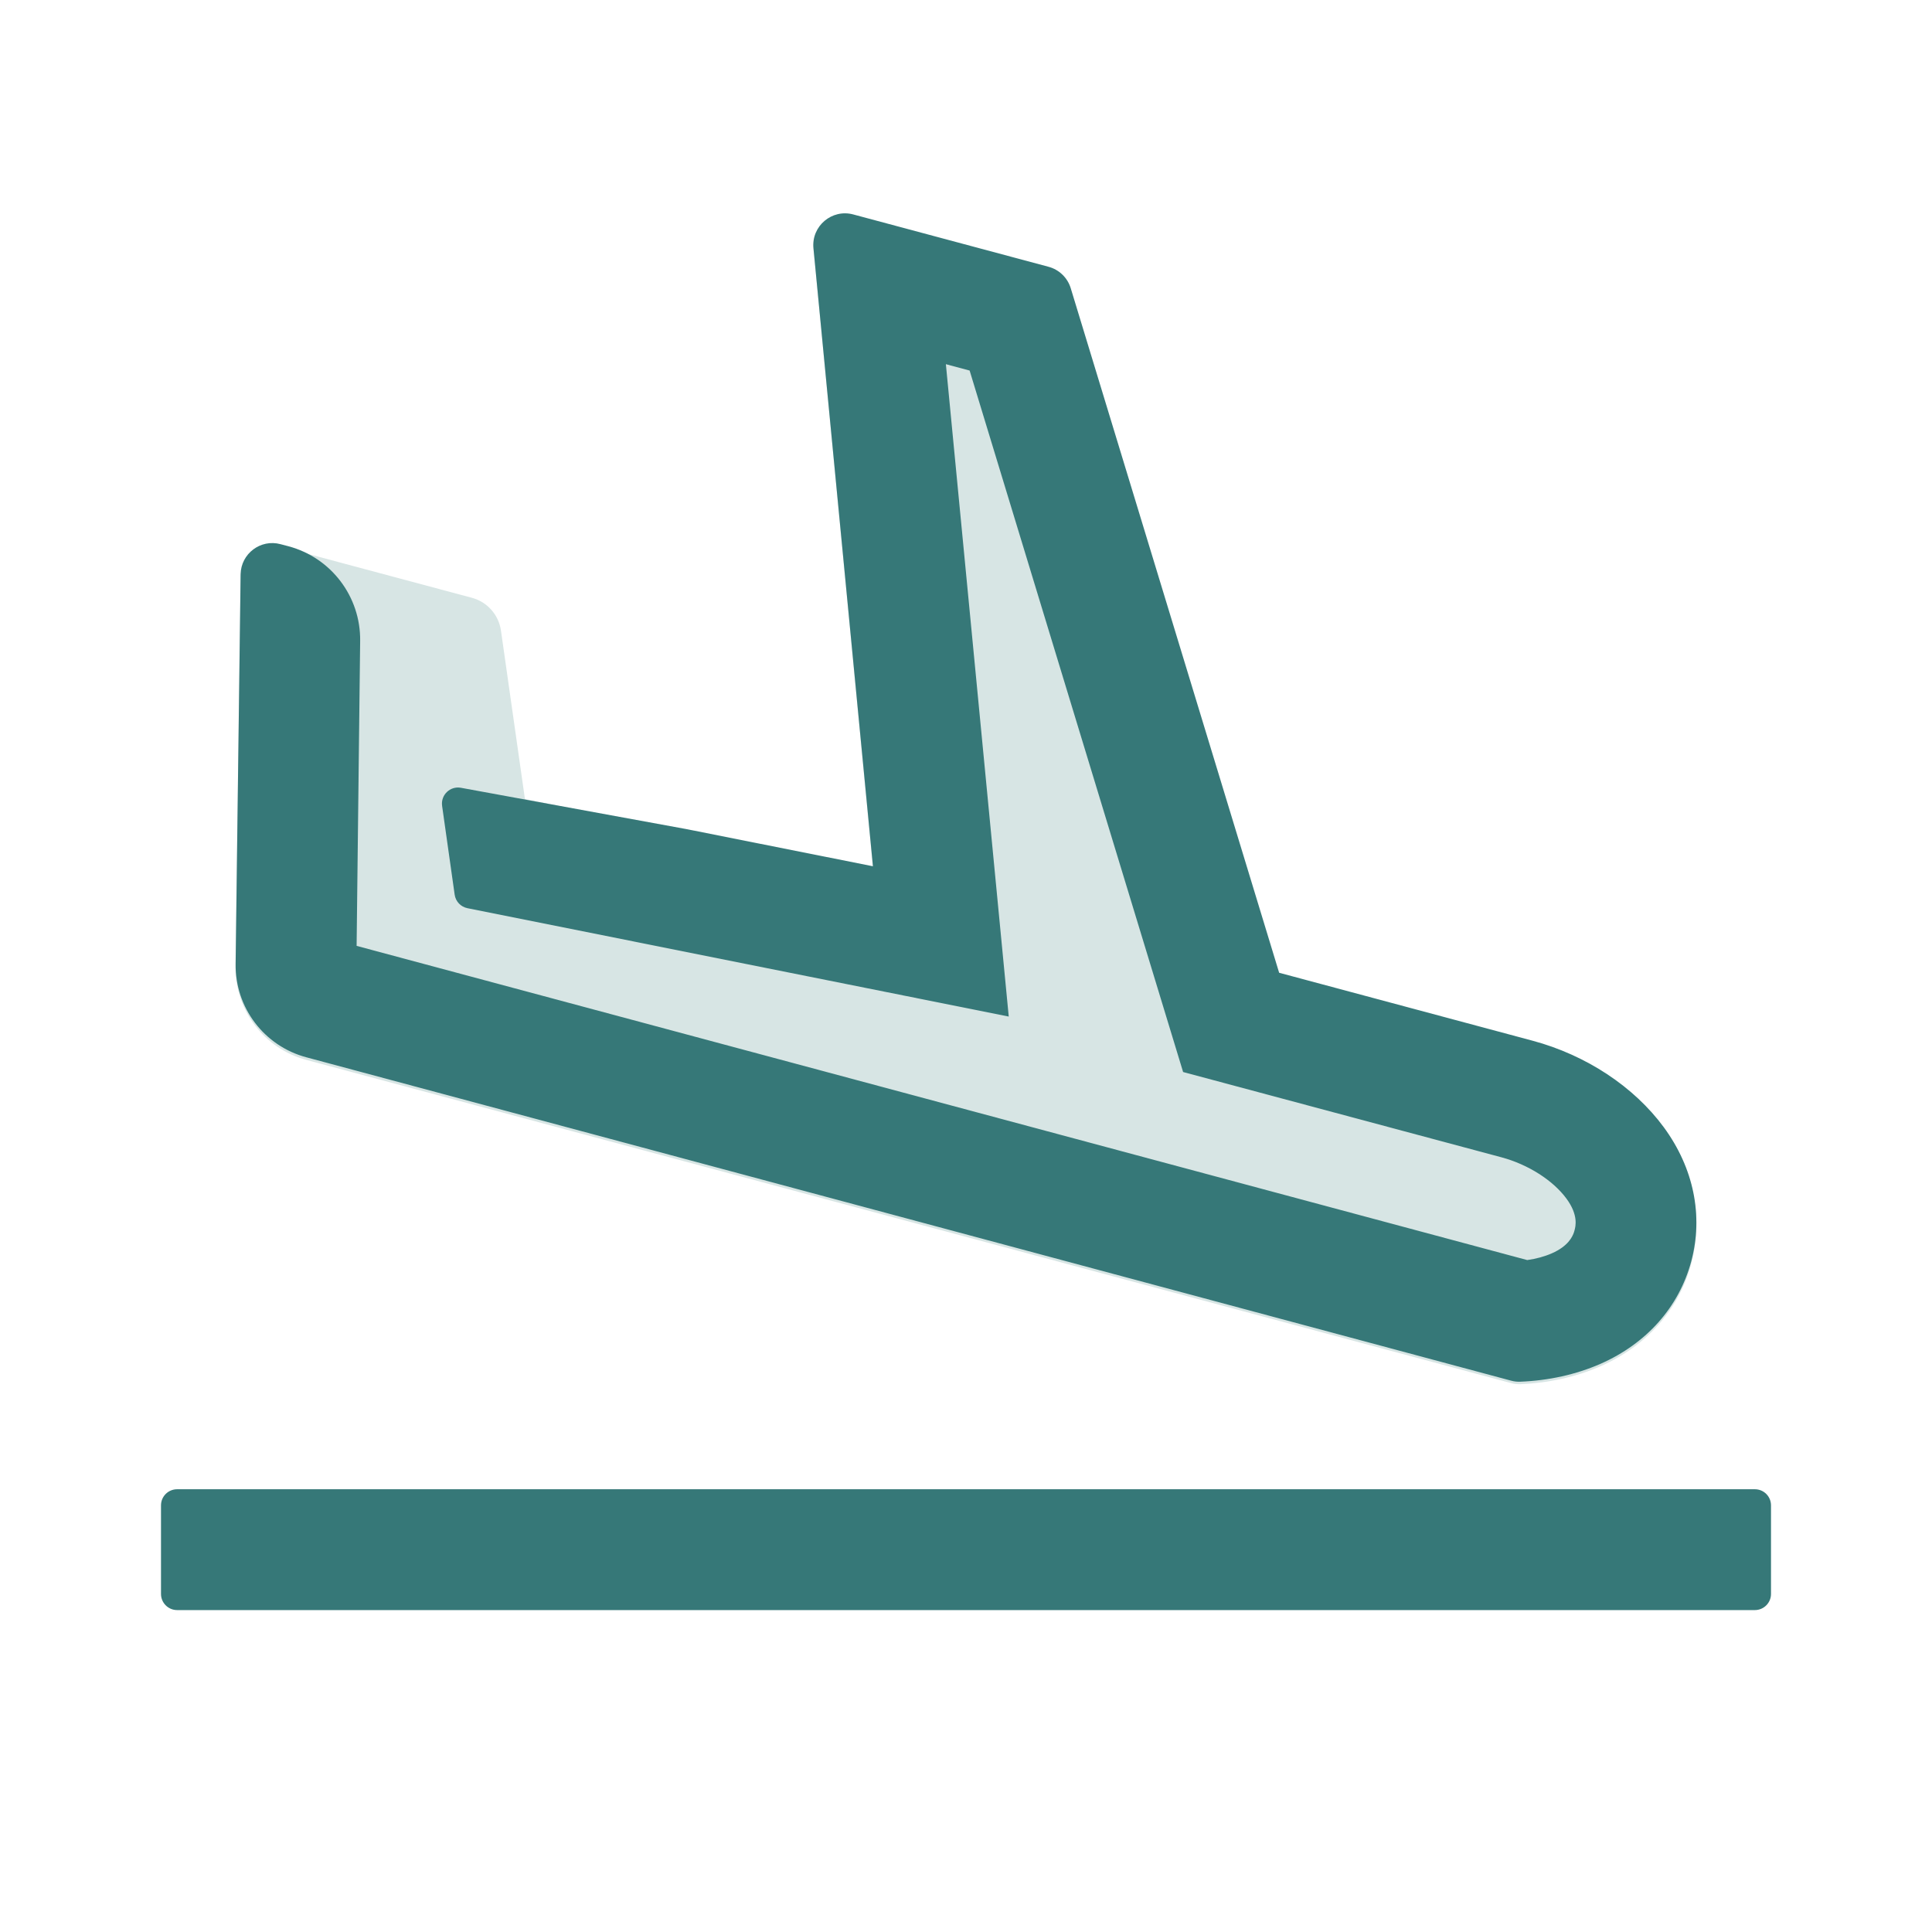 <?xml version="1.0" encoding="UTF-8"?>
<svg width="24px" height="24px" viewBox="0 0 24 24" version="1.1" xmlns="http://www.w3.org/2000/svg" xmlns:xlink="http://www.w3.org/1999/xlink">
    <title>1_iconography/icon3.0/twotone/travel/landing</title>
    <g id="1_iconography/icon3.0/twotone/travel/landing" stroke="none" stroke-width="1" fill="none" fill-rule="evenodd">
        <rect id="Rectangle" fill-opacity="0" fill="#FFFFFF" x="0" y="0" width="24" height="24"></rect>
        <path d="M21.009,15.699 C20.857,16.267 20.457,16.719 19.882,16.972 C19.579,17.105 19.238,17.18 18.886,17.195 C18.847,17.196 18.808,17.192 18.771,17.181 L3.804,13.166 C3.281,13.026 2.92,12.549 2.926,12.007 L2.989,7.164 C2.993,6.908 3.238,6.723 3.486,6.79 L5.862,7.426 C6.053,7.477 6.195,7.638 6.223,7.833 L6.521,9.926 L10.845,10.791 L10.107,3.11 C10.08,2.836 10.336,2.619 10.602,2.691 L13.028,3.34 C13.159,3.376 13.263,3.476 13.303,3.607 L15.89,12.114 L19.038,12.957 C19.705,13.135 20.299,13.528 20.67,14.033 C21.041,14.539 21.162,15.131 21.009,15.699" id="Fill-1" fill="#D7E5E4"></path>
        <path d="M22,19.801 L22,18.7 C22,18.589 21.91,18.5 21.8,18.5 L2.2,18.5 C2.09,18.5 2,18.589 2,18.7 L2,19.801 C2,19.911 2.09,20.001 2.2,20.001 L21.8,20.001 C21.91,20.001 22,19.911 22,19.801 Z M21.009,15.67 C20.856,16.237 20.456,16.689 19.882,16.942 C19.579,17.075 19.238,17.15 18.886,17.164 C18.847,17.166 18.808,17.161 18.771,17.151 L3.805,13.134 C3.282,12.994 2.92,12.517 2.927,11.976 L2.989,7.134 C2.993,6.878 3.237,6.693 3.485,6.76 L3.584,6.786 C4.114,6.928 4.48,7.411 4.474,7.959 L4.43,11.75 L18.972,15.653 C19.084,15.637 19.188,15.609 19.278,15.569 C19.477,15.482 19.533,15.366 19.553,15.306 L19.56,15.281 C19.572,15.235 19.61,15.095 19.46,14.891 C19.292,14.662 18.982,14.465 18.65,14.376 L14.697,13.317 L12.045,4.603 L11.75,4.524 L12.531,12.628 L5.807,11.282 C5.723,11.265 5.66,11.198 5.648,11.114 L5.492,10.011 C5.473,9.876 5.591,9.762 5.725,9.786 L8.525,10.299 L10.844,10.761 L10.105,3.083 C10.078,2.809 10.334,2.592 10.6,2.664 L13.025,3.314 C13.157,3.349 13.261,3.45 13.301,3.58 L15.89,12.084 L19.038,12.928 C19.704,13.107 20.298,13.499 20.669,14.004 C21.04,14.51 21.161,15.102 21.009,15.67 Z" id="Shape" fill="#367878"></path>
    </g>
</svg>